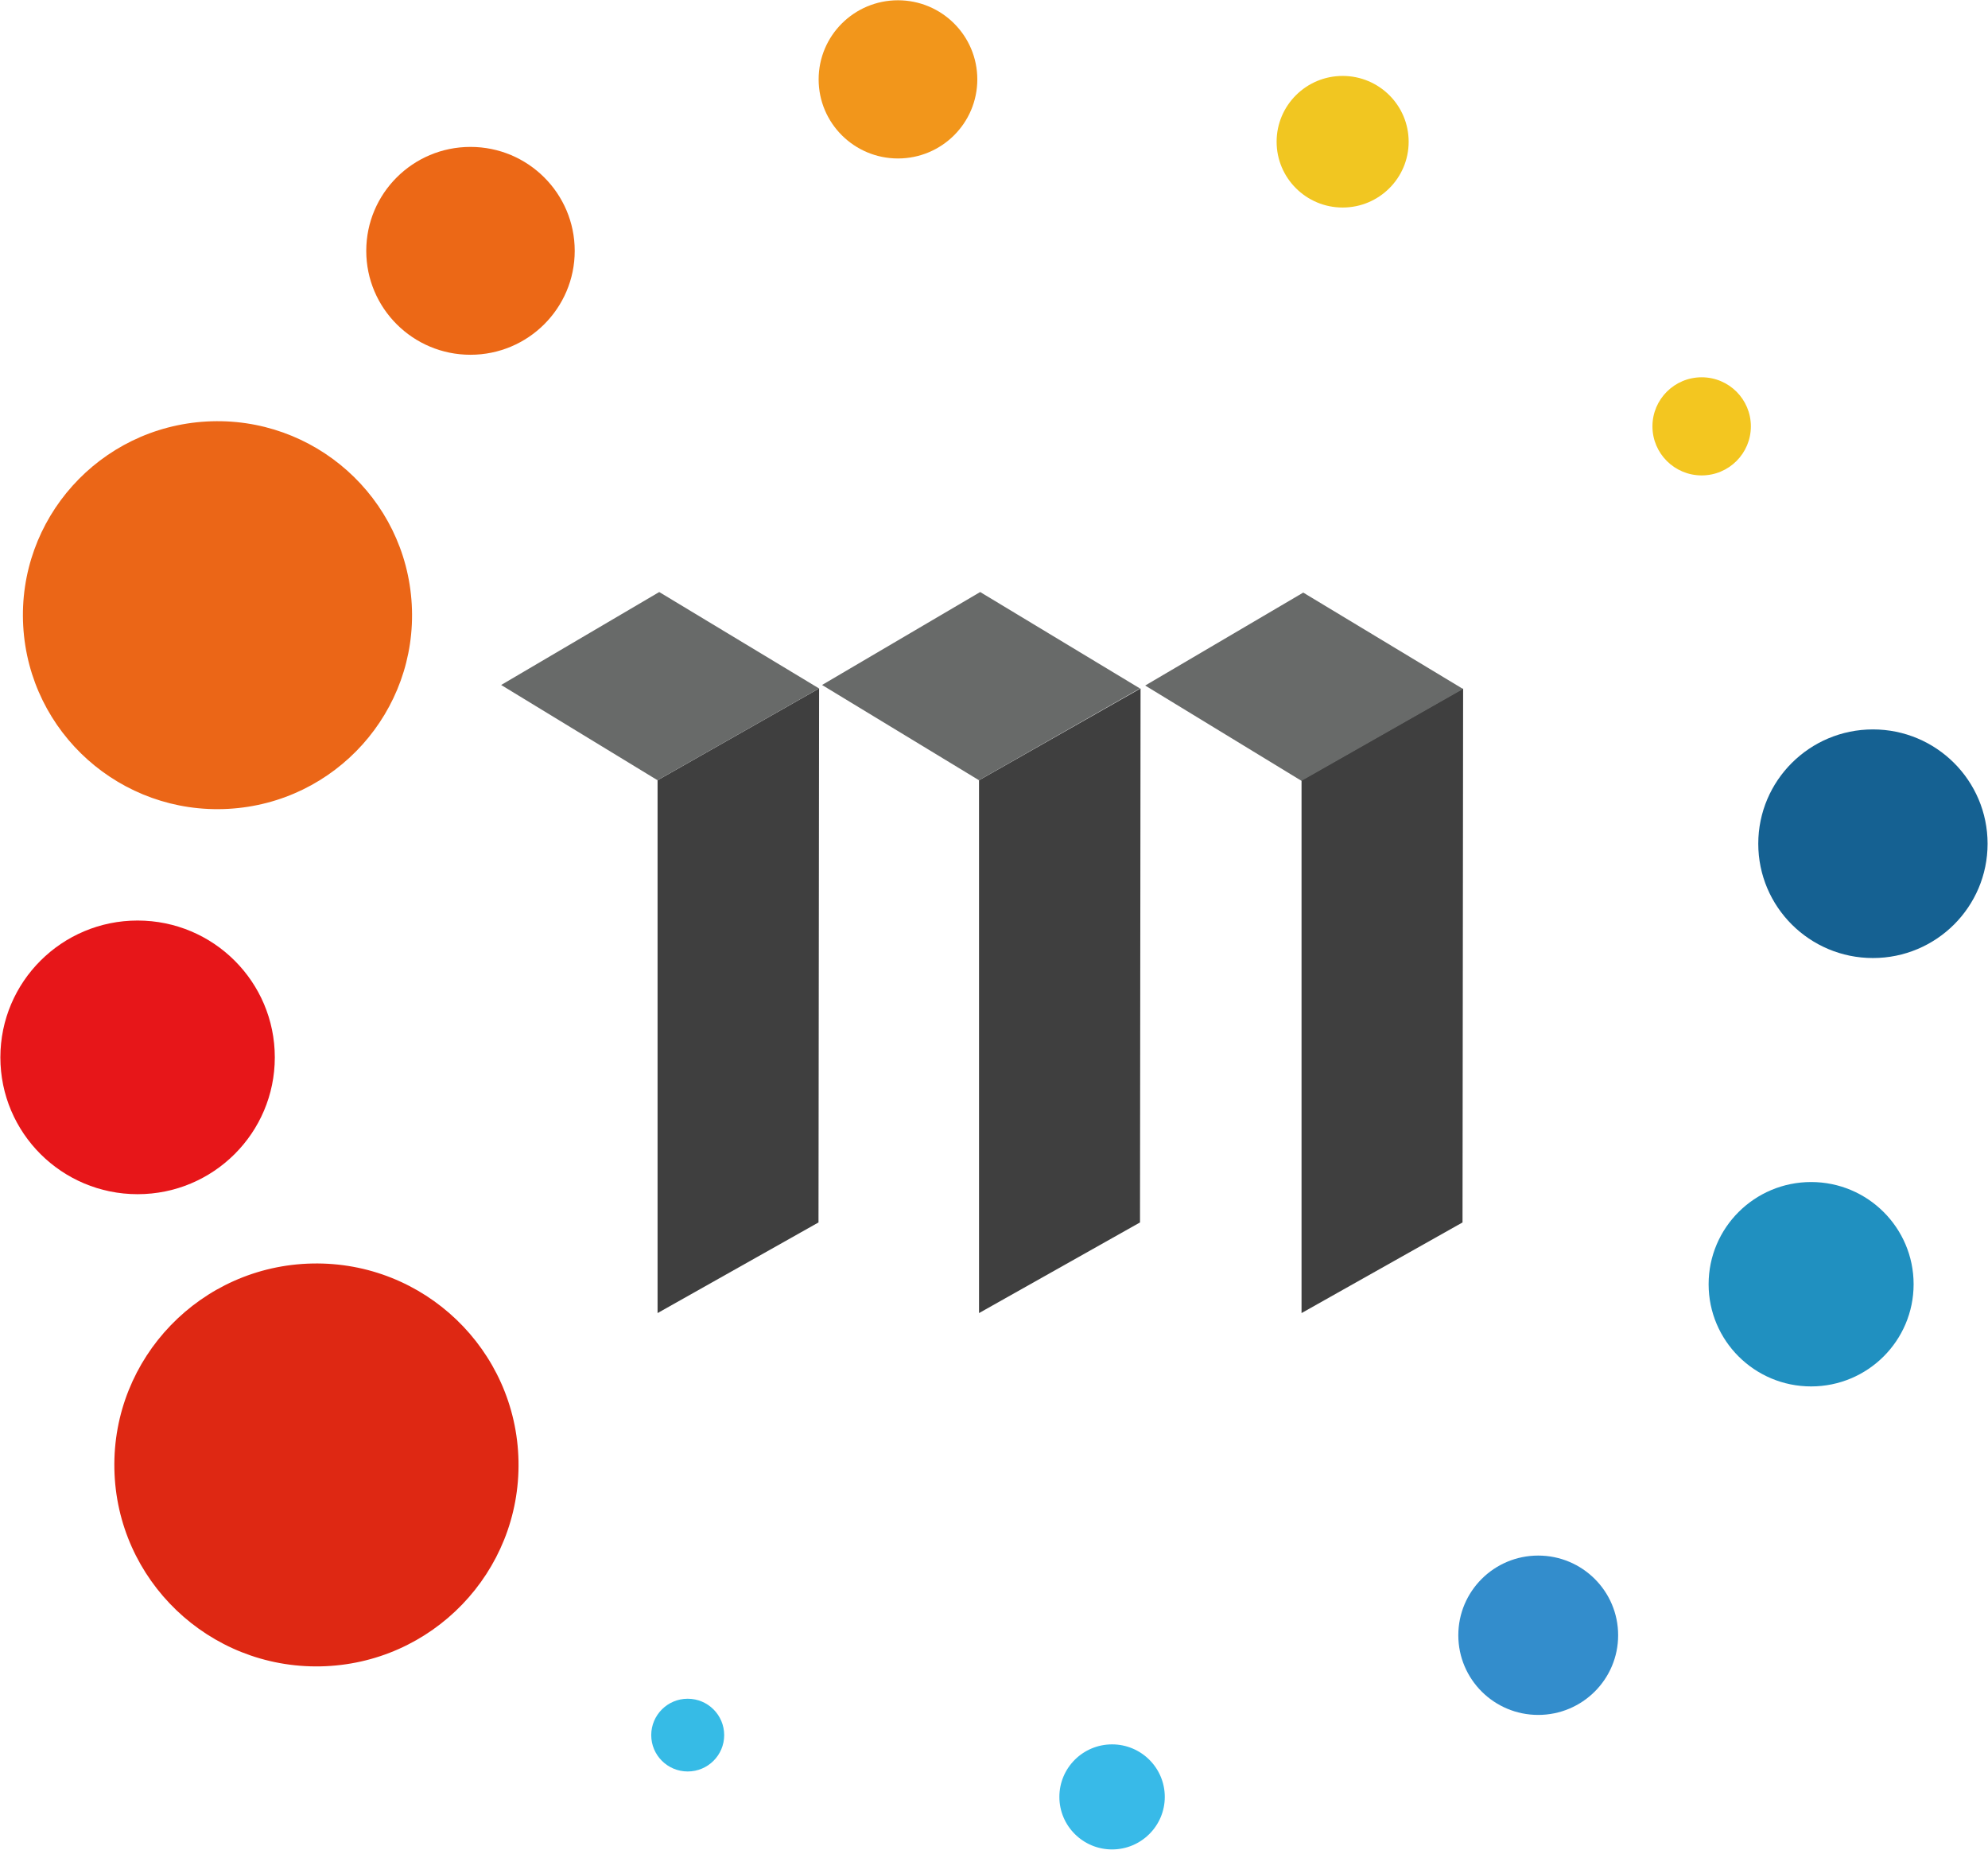 <svg width="43" height="40" viewBox="0 0 43 40" fill="none" xmlns="http://www.w3.org/2000/svg">
<path d="M6.932 36.036C9.345 35.988 11.263 33.999 11.215 31.593C11.166 29.187 9.171 27.276 6.757 27.324C4.343 27.372 2.426 29.361 2.474 31.767C2.522 34.173 4.518 36.084 6.932 36.036Z" fill="#DE2813"/>
<path d="M2.976 25.825C4.616 25.825 5.944 24.5 5.944 22.866C5.944 21.232 4.616 19.907 2.976 19.907C1.337 19.907 0.008 21.232 0.008 22.866C0.008 24.5 1.337 25.825 2.976 25.825Z" fill="#E71619"/>
<path d="M10.176 7.672C11.421 7.672 12.431 6.666 12.431 5.425C12.431 4.183 11.421 3.177 10.176 3.177C8.931 3.177 7.922 4.183 7.922 5.425C7.922 6.666 8.931 7.672 10.176 7.672Z" fill="#EC6816"/>
<path d="M19.423 3.427C20.371 3.427 21.139 2.661 21.139 1.717C21.139 0.772 20.371 0.006 19.423 0.006C18.475 0.006 17.707 0.772 17.707 1.717C17.707 2.661 18.475 3.427 19.423 3.427Z" fill="#F2961B"/>
<path d="M29.041 4.488C29.83 4.488 30.469 3.851 30.469 3.065C30.469 2.279 29.83 1.642 29.041 1.642C28.253 1.642 27.613 2.279 27.613 3.065C27.613 3.851 28.253 4.488 29.041 4.488Z" fill="#F1C621"/>
<path d="M36.807 10.281C37.395 10.281 37.871 9.806 37.871 9.22C37.871 8.634 37.395 8.159 36.807 8.159C36.219 8.159 35.742 8.634 35.742 9.22C35.742 9.806 36.219 10.281 36.807 10.281Z" fill="#F3C620"/>
<path d="M40.511 20.718C41.881 20.718 42.991 19.612 42.991 18.246C42.991 16.881 41.881 15.774 40.511 15.774C39.142 15.774 38.031 16.881 38.031 18.246C38.031 19.612 39.142 20.718 40.511 20.718Z" fill="#156192"/>
<path d="M39.174 29.982C40.398 29.982 41.391 28.993 41.391 27.772C41.391 26.552 40.398 25.562 39.174 25.562C37.95 25.562 36.957 26.552 36.957 27.772C36.957 28.993 37.95 29.982 39.174 29.982Z" fill="#2090C0"/>
<path d="M33.271 37.086C34.226 37.086 35 36.315 35 35.363C35 34.411 34.226 33.64 33.271 33.64C32.317 33.64 31.543 34.411 31.543 35.363C31.543 36.315 32.317 37.086 33.271 37.086Z" fill="#338DCC"/>
<path d="M24.054 39.995C24.683 39.995 25.194 39.486 25.194 38.859C25.194 38.231 24.683 37.723 24.054 37.723C23.424 37.723 22.914 38.231 22.914 38.859C22.914 39.486 23.424 39.995 24.054 39.995Z" fill="#38BAE8"/>
<path d="M14.875 38.309C15.311 38.309 15.664 37.957 15.664 37.523C15.664 37.089 15.311 36.736 14.875 36.736C14.439 36.736 14.086 37.089 14.086 37.523C14.086 37.957 14.439 38.309 14.875 38.309Z" fill="#36BBE6"/>
<path d="M4.937 17.492C7.258 17.364 9.035 15.385 8.906 13.071C8.778 10.758 6.792 8.987 4.471 9.115C2.151 9.243 0.374 11.222 0.502 13.535C0.631 15.849 2.616 17.62 4.937 17.492Z" fill="#EB6617"/>
<path d="M14.223 16.873L17.717 14.888L17.704 26.436L14.223 28.396V16.873Z" fill="#3F3F3F"/>
<path d="M28.152 16.873L31.647 14.888L31.634 26.436L28.152 28.396V16.873Z" fill="#3F3F3F"/>
<path d="M21.176 16.873L24.67 14.888L24.658 26.436L21.176 28.396V16.873Z" fill="#3F3F3F"/>
<path d="M10.84 14.813L14.259 12.803L17.716 14.888L14.222 16.873L10.84 14.813Z" fill="#686A69"/>
<path d="M17.781 14.813L21.201 12.803L24.657 14.888L21.175 16.873L17.781 14.813Z" fill="#686A69"/>
<path d="M24.77 14.825L28.189 12.815L31.646 14.9L28.151 16.886L24.77 14.825Z" fill="#686A69"/>
</svg>
